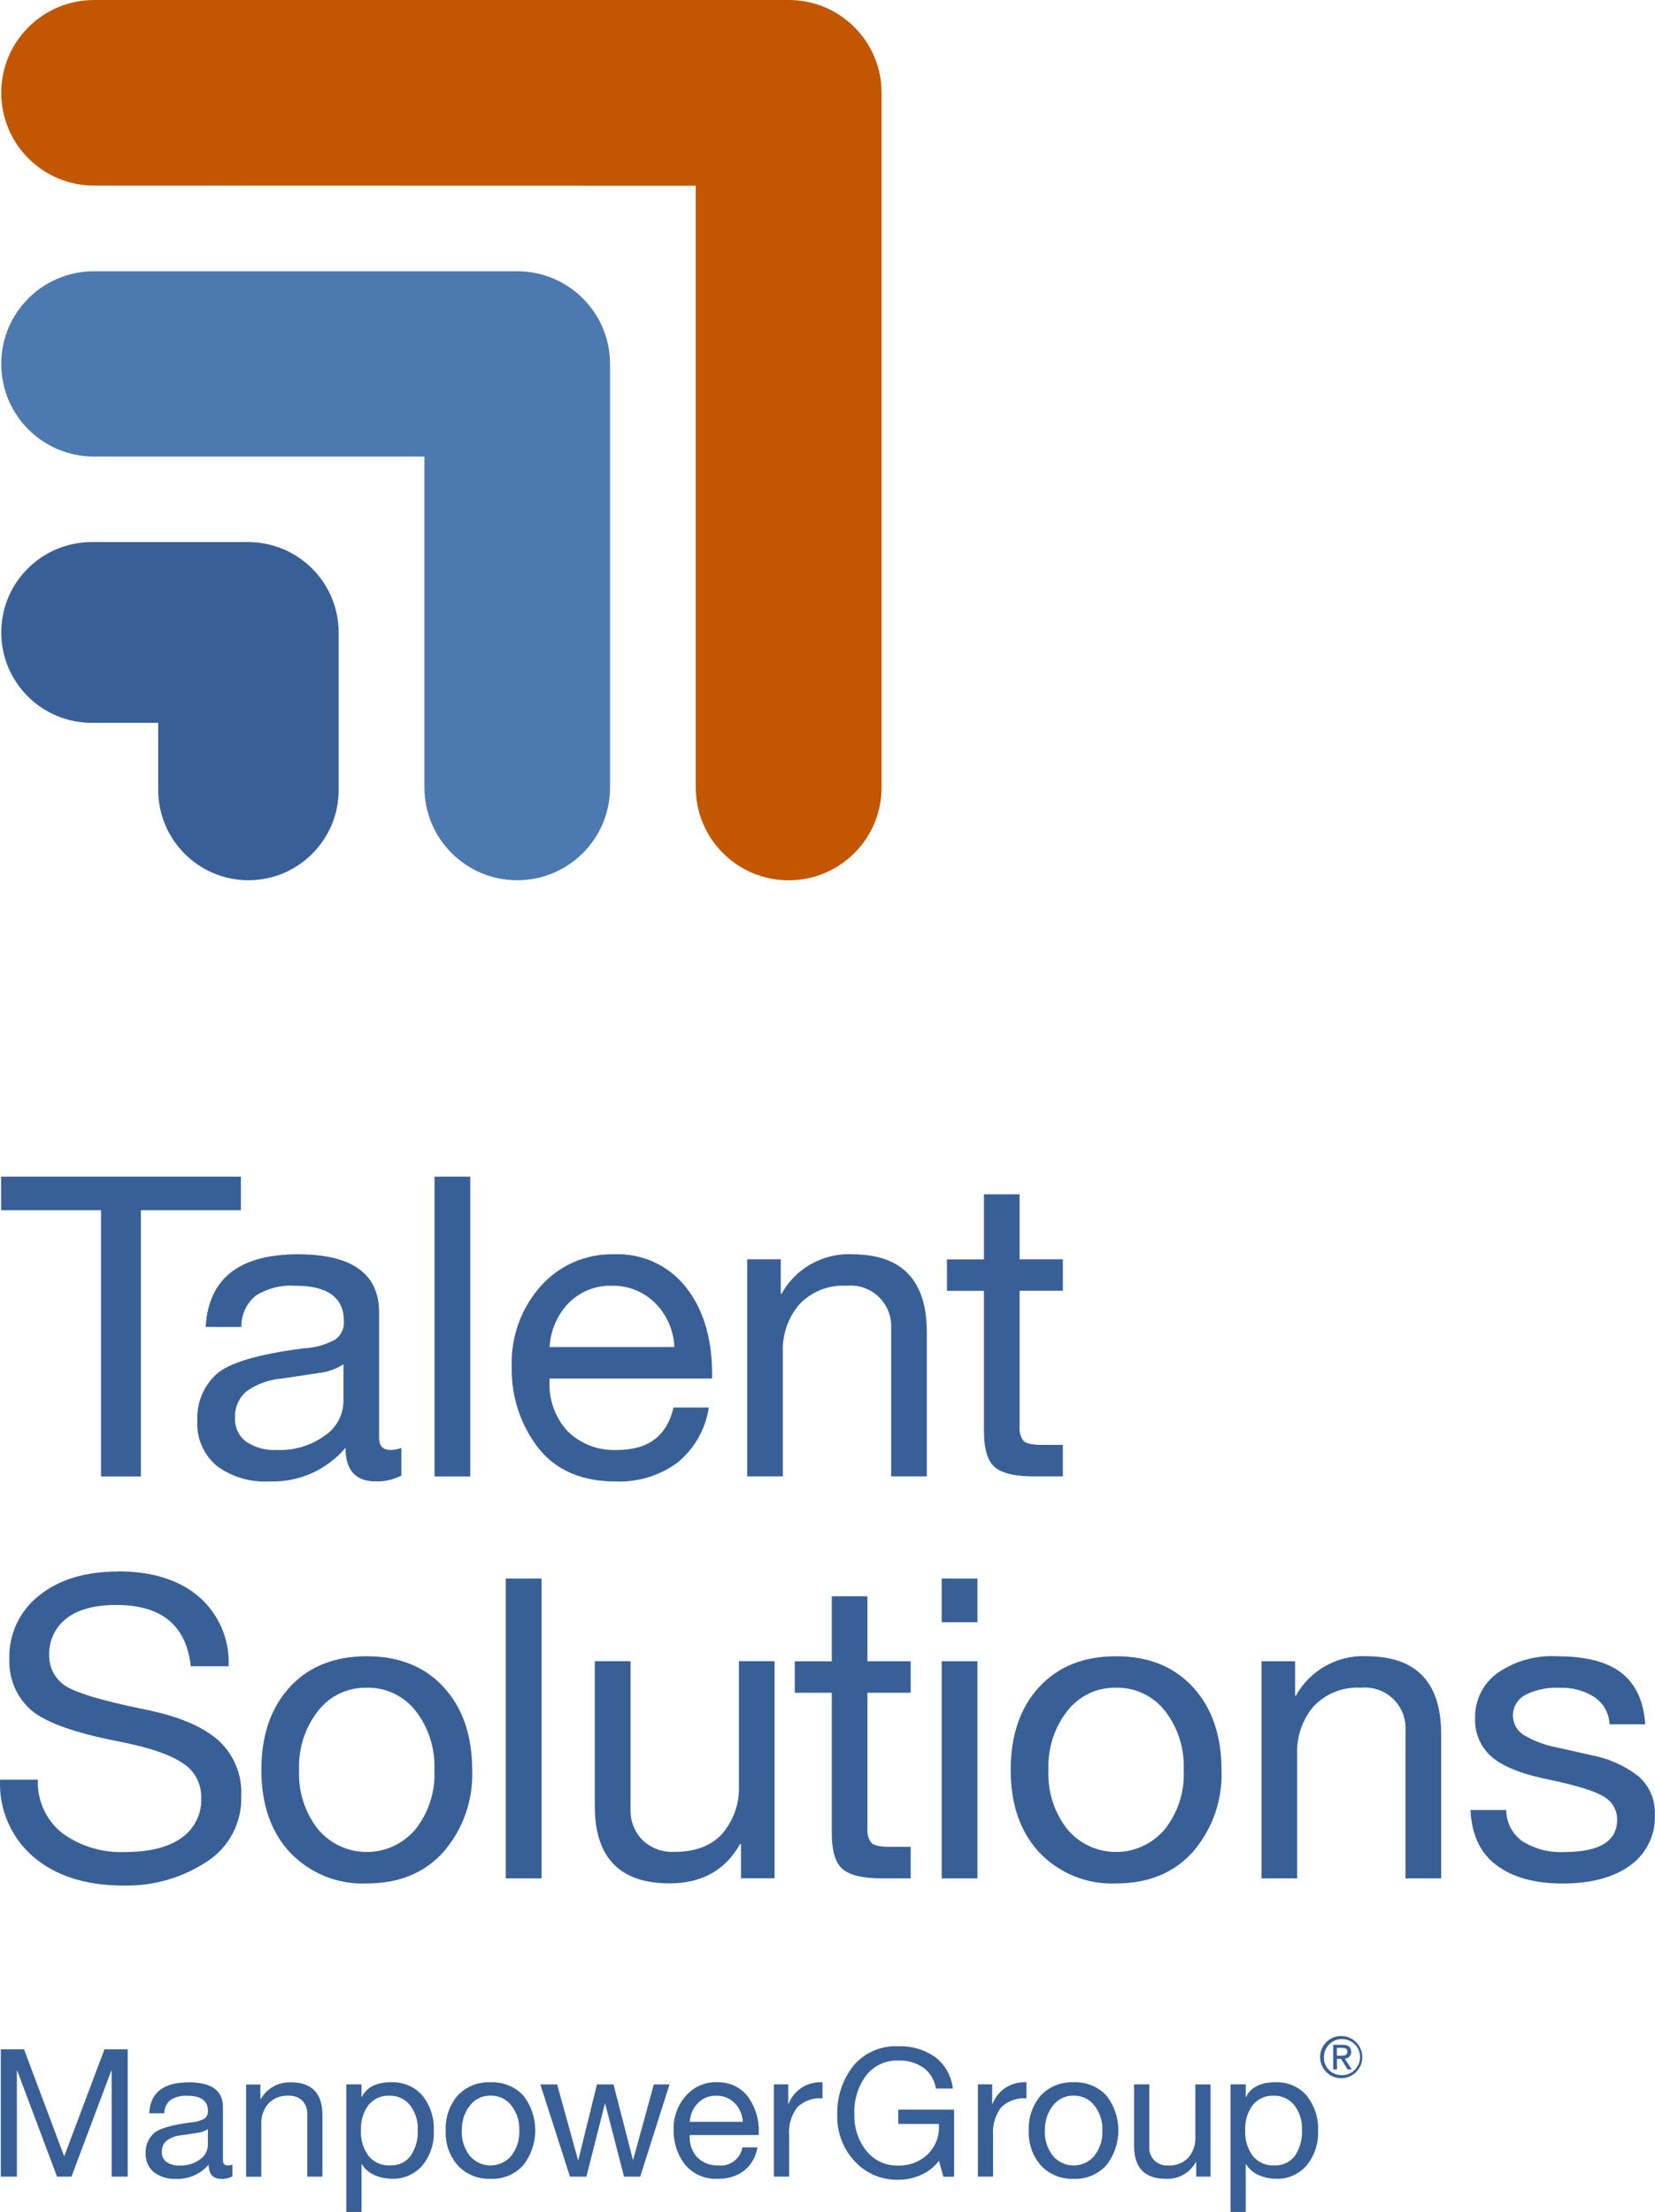 <?xml version="1.0" encoding="UTF-8"?><svg id="_イヤー_2" xmlns="http://www.w3.org/2000/svg" viewBox="0 0 224.6 300.25"><defs><style>.cls-1{fill:#c25700;}.cls-2,.cls-3{fill:#386097;}.cls-4{fill:#4c79af;}.cls-3{fill-rule:evenodd;}</style></defs><g id="Layer_1"><path class="cls-1" d="M119.64,12.64v-.04C119.65,5.65,114.01,0,107.06,0H12.77C5.81,0,.17,5.63,.17,12.59c0,6.96,5.63,12.6,12.59,12.6h0l81.66,.02V106.87c0,6.97,5.64,12.62,12.6,12.62,6.97,0,12.62-5.64,12.62-12.6h0V12.64h0Z"/><path class="cls-4" d="M82.79,49.41c0-6.95-5.64-12.59-12.59-12.59H12.77c-6.95-.01-12.59,5.6-12.6,12.55-.01,6.95,5.6,12.59,12.55,12.6,.01,0,.03,0,.04,0H57.6v44.91c0,6.96,5.63,12.6,12.59,12.6s12.6-5.63,12.6-12.59V49.41Z"/><path class="cls-2" d="M45.96,85.86c0-6.77-5.48-12.26-12.25-12.28H12.44c-6.77,0-12.27,5.49-12.27,12.26,0,6.77,5.49,12.27,12.26,12.27h9.04v9.1c0,6.76,5.46,12.25,12.22,12.27,6.76,.01,12.25-5.46,12.27-12.22,0-.01,0-.02,0-.03v-21.36Z"/><path class="cls-2" d="M32.69,159.71v4.56h-13.57v36.14h-5.41v-36.14H.15v-4.56H32.69Z"/><path class="cls-2" d="M40.45,170.25c7.33,0,11,2.64,11,7.92v16.99c0,1.1,.51,1.65,1.54,1.65,.51,0,1.01-.1,1.48-.29v3.76c-1.07,.56-2.27,.84-3.48,.8-2.74,0-4.1-1.52-4.1-4.56-2.57,3.04-6.4,4.72-10.37,4.56-2.56,.15-5.09-.61-7.15-2.14-1.77-1.53-2.73-3.79-2.59-6.13-.11-2.37,.83-4.66,2.57-6.27,1.71-1.56,5.68-2.74,11.91-3.53,1.51-.07,2.98-.49,4.3-1.23,.75-.57,1.17-1.48,1.11-2.42,0-3.23-2.19-4.84-6.56-4.84-1.89-.13-3.78,.33-5.39,1.34-1.27,1.04-1.99,2.6-1.97,4.25h-4.84c.38-6.57,4.56-9.86,12.54-9.86Zm-8.55,22.23c-.06,1.24,.49,2.44,1.48,3.19,1.24,.83,2.72,1.24,4.22,1.14,2.31,.1,4.59-.59,6.47-1.94,1.55-1.03,2.5-2.76,2.54-4.62v-5.07c-1.03,.66-2.2,1.07-3.42,1.2l-4.96,.74c-1.72,.14-3.38,.74-4.79,1.74-1.05,.9-1.62,2.24-1.54,3.62Z"/><path class="cls-2" d="M63.82,159.71v40.7h-4.85v-40.7h4.85Z"/><path class="cls-2" d="M83.31,170.25c3.8-.17,7.46,1.5,9.8,4.5,2.36,3,3.53,6.94,3.53,11.8v.57h-22.06v.34c-.13,2.51,.76,4.96,2.45,6.81,1.79,1.75,4.23,2.67,6.73,2.54,4.22,0,6.76-1.92,7.64-5.76h4.79c-.44,2.95-1.96,5.62-4.28,7.5-2.41,1.76-5.34,2.65-8.32,2.54-4.64,0-8.15-1.52-10.55-4.56-2.43-3.16-3.7-7.07-3.59-11.06-.14-4,1.27-7.9,3.93-10.89,2.51-2.84,6.13-4.42,9.92-4.33Zm8.21,12.6c-.09-2.24-1.01-4.37-2.59-5.96-1.57-1.58-3.73-2.43-5.96-2.37-2.13-.05-4.18,.77-5.7,2.25-1.61,1.62-2.57,3.79-2.68,6.07h16.93Z"/><path class="cls-2" d="M115.63,170.25c6.76,0,10.14,3.51,10.15,10.54v19.61h-4.84v-20.12c.15-3.04-2.18-5.62-5.22-5.78-.27-.01-.55,0-.82,.02-2.4-.15-4.75,.77-6.41,2.51-1.55,1.82-2.36,4.16-2.25,6.55v16.82h-4.84v-29.47h4.56v4.67h.11c1.92-3.46,5.63-5.53,9.58-5.36Z"/><path class="cls-2" d="M138.37,162.1v8.83h5.87v4.27h-5.87v18.47c-.06,.67,.12,1.34,.51,1.88,.34,.38,1.2,.57,2.57,.57h2.79v4.28h-3.99c-2.51,0-4.26-.42-5.24-1.25s-1.48-2.47-1.48-4.9v-19.04h-5.02v-4.27h5.02v-8.83h4.84Z"/><path class="cls-2" d="M16.03,213.29c4.6,0,8.25,1.14,10.94,3.42,2.73,2.36,4.23,5.85,4.05,9.46h-5.13c-.61-5.55-3.97-8.32-10.09-8.32-2.93,0-5.18,.6-6.75,1.8-1.59,1.22-2.48,3.15-2.37,5.16,.01,1.44,.66,2.79,1.77,3.71,1.18,1.06,4.94,2.24,11.29,3.53,4.37,.88,7.63,2.23,9.78,4.08,2.19,1.93,3.37,4.75,3.22,7.67,.12,3.58-1.66,6.96-4.67,8.89-3.33,2.19-7.24,3.32-11.23,3.25-5.13,0-9.21-1.28-12.25-3.85C1.51,249.47-.17,245.59,.01,241.57H5.14c-.12,2.82,1.12,5.52,3.33,7.27,2.47,1.78,5.48,2.68,8.52,2.54,3.31,0,5.85-.64,7.64-1.91,1.78-1.25,2.79-3.33,2.68-5.5,.03-1.92-.96-3.71-2.59-4.7-1.73-1.16-4.68-2.14-8.86-2.94-5.97-1.18-9.89-2.62-11.77-4.33-1.89-1.74-2.92-4.22-2.82-6.78-.11-3.37,1.39-6.59,4.05-8.66,2.7-2.17,6.27-3.25,10.72-3.25Z"/><path class="cls-2" d="M49.77,224.81c4.41,0,7.89,1.41,10.46,4.22s3.85,6.56,3.85,11.23c.16,4.04-1.22,7.99-3.85,11.06-2.56,2.89-6.05,4.33-10.46,4.33-3.91,.17-7.7-1.36-10.4-4.19-2.6-2.79-3.9-6.53-3.9-11.2,0-4.71,1.28-8.46,3.85-11.26,2.57-2.79,6.05-4.19,10.46-4.19Zm-9.18,15.45c-.13,2.9,.78,5.75,2.57,8.04,3.07,3.65,8.52,4.12,12.17,1.05,.37-.31,.71-.65,1.03-1.02,1.81-2.28,2.74-5.15,2.59-8.07,.13-2.91-.78-5.77-2.57-8.07-1.61-2.03-4.08-3.18-6.67-3.11-2.55-.04-4.96,1.12-6.53,3.13-1.79,2.28-2.71,5.13-2.59,8.04Z"/><path class="cls-2" d="M73.49,214.26v40.7h-4.85v-40.7h4.85Z"/><path class="cls-2" d="M85.57,225.49v20.06c-.06,1.56,.52,3.07,1.6,4.19,1.17,1.13,2.76,1.72,4.39,1.62,2.85,0,5.02-.84,6.5-2.51,1.54-1.83,2.33-4.17,2.22-6.56v-16.81h4.84v29.47h-4.56v-4.67h-.11c-2.01,3.57-5.21,5.36-9.58,5.36-6.76,0-10.15-3.5-10.15-10.49v-19.67h4.84Z"/><path class="cls-2" d="M117.72,216.66v8.83h5.87v4.27h-5.87v18.47c-.06,.67,.12,1.34,.51,1.88,.34,.38,1.2,.57,2.57,.57h2.79v4.28h-3.99c-2.51,0-4.26-.42-5.24-1.25s-1.48-2.47-1.48-4.9v-19.04h-5.02v-4.27h5.02v-8.83h4.84Z"/><path class="cls-2" d="M132.65,214.26v5.93h-4.85v-5.93h4.85Zm0,11.23v29.47h-4.85v-29.47h4.85Z"/><path class="cls-2" d="M151.46,224.81c4.41,0,7.89,1.41,10.46,4.22s3.85,6.56,3.85,11.23c.16,4.04-1.22,7.99-3.85,11.06-2.56,2.89-6.05,4.33-10.46,4.33-3.91,.17-7.7-1.36-10.4-4.19-2.6-2.79-3.9-6.53-3.9-11.2,0-4.71,1.28-8.46,3.85-11.26,2.57-2.79,6.05-4.19,10.46-4.19Zm-9.18,15.45c-.13,2.9,.78,5.75,2.57,8.04,3.07,3.65,8.52,4.12,12.17,1.05,.37-.31,.71-.65,1.03-1.02,1.81-2.28,2.74-5.15,2.59-8.07,.13-2.91-.78-5.77-2.57-8.07-1.61-2.03-4.08-3.18-6.67-3.11-2.55-.04-4.96,1.12-6.53,3.13-1.79,2.28-2.71,5.13-2.59,8.04h0Z"/><path class="cls-2" d="M185.43,224.81c6.76,0,10.14,3.51,10.15,10.54v19.61h-4.84v-20.12c.15-3.04-2.18-5.62-5.22-5.78-.27-.01-.55,0-.82,.02-2.4-.15-4.75,.77-6.41,2.51-1.55,1.82-2.36,4.16-2.25,6.55v16.82h-4.84v-29.47h4.56v4.67h.11c1.92-3.46,5.63-5.53,9.58-5.36Z"/><path class="cls-2" d="M211.25,224.81c3.99,0,6.94,.77,8.86,2.31,1.92,1.54,2.97,3.85,3.16,6.93h-4.84v-.06c-.08-1.48-.85-2.83-2.08-3.65-1.42-.89-3.08-1.32-4.76-1.25-1.59-.08-3.17,.26-4.59,.97-1.53,.8-2.13,2.7-1.32,4.24,.26,.5,.65,.91,1.12,1.21,1.39,.82,2.91,1.39,4.5,1.68l4.56,1.03c2.37,.43,4.59,1.41,6.5,2.88,1.51,1.33,2.32,3.27,2.22,5.27,.11,2.7-1.16,5.28-3.36,6.84-2.24,1.63-5.3,2.45-9.18,2.45-3.76,0-6.74-.83-8.95-2.48-2.2-1.65-3.38-4.15-3.53-7.5h4.85c0,1.67,.8,3.24,2.17,4.22,1.72,1.09,3.73,1.6,5.76,1.48,4.75,0,7.12-1.46,7.12-4.39,.02-1.26-.65-2.44-1.74-3.08-1.16-.76-3.64-1.54-7.44-2.34-3.61-.72-6.2-1.73-7.75-3.02-1.57-1.32-2.44-3.31-2.34-5.36-.06-2.39,1.06-4.66,2.99-6.07,2.36-1.65,5.19-2.46,8.07-2.31Z"/><path class="cls-3" d="M181.43,279.03h.54c.46,0,.88-.02,.88-.55,0-.45-.38-.52-.73-.52h-.69v1.07h0Zm-.51-1.48h1.29c.79,0,1.16,.32,1.16,.96,.03,.47-.33,.88-.81,.91-.02,0-.05,0-.07,0l.96,1.48h-.56l-.9-1.44h-.55v1.44h-.51v-3.35Zm1.1,4.12c1.35,.06,2.49-.99,2.55-2.35,.06-1.35-.99-2.49-2.35-2.55-1.35-.06-2.49,.99-2.55,2.35,0,.03,0,.06,0,.08-.06,1.3,.95,2.4,2.25,2.46,.03,0,.07,0,.1,0Zm0-5.31c1.58,0,2.86,1.29,2.86,2.87s-1.29,2.86-2.87,2.86-2.86-1.29-2.86-2.87h0c0-1.58,1.26-2.85,2.83-2.86,.01,0,.03,0,.04,0Z"/><path class="cls-2" d="M3.26,278.16l5.45,14.53,5.47-14.53h3.15v17.29h-2.18v-14.39h-.05l-5.4,14.39h-1.96l-5.4-14.39h-.05v14.39H.11v-17.29H3.26Z"/><path class="cls-2" d="M25.59,282.64c3.12,0,4.67,1.12,4.67,3.37v7.22c0,.47,.22,.7,.65,.7,.22,0,.43-.04,.63-.12v1.6c-.45,.24-.96,.36-1.48,.34-1.16,0-1.74-.65-1.74-1.94-1.09,1.29-2.72,2-4.41,1.94-1.09,.06-2.16-.26-3.04-.91-.75-.65-1.16-1.61-1.1-2.6-.05-1,.35-1.98,1.09-2.66,.73-.66,2.41-1.16,5.06-1.5,.64-.03,1.27-.21,1.83-.52,.32-.24,.5-.63,.47-1.03,0-1.37-.93-2.06-2.79-2.06-.8-.06-1.6,.14-2.29,.57-.54,.44-.85,1.11-.84,1.8h-2.06c.16-2.79,1.94-4.19,5.33-4.19Zm-3.63,9.45c-.03,.53,.21,1.03,.63,1.36,.53,.35,1.16,.53,1.79,.49,.98,.04,1.95-.25,2.75-.82,.66-.44,1.06-1.17,1.08-1.96v-2.16c-.44,.28-.94,.46-1.45,.51l-2.11,.31c-.73,.06-1.44,.31-2.03,.74-.45,.38-.69,.95-.65,1.54Z"/><path class="cls-2" d="M39.45,282.64c2.87,0,4.31,1.49,4.31,4.48v8.33h-2.06v-8.55c.02-.64-.22-1.27-.65-1.74-.51-.5-1.2-.75-1.91-.7-1.02-.06-2.02,.33-2.72,1.07-.66,.77-1,1.77-.96,2.79v7.14h-2.06v-12.52h1.94v1.99h.05c.82-1.47,2.39-2.35,4.07-2.28Z"/><path class="cls-2" d="M53.11,282.64c1.61-.07,3.16,.59,4.21,1.8,1.08,1.35,1.64,3.05,1.55,4.78,.08,1.71-.47,3.4-1.56,4.72-1.04,1.2-2.57,1.86-4.15,1.79-.78,0-1.56-.16-2.28-.47-.73-.3-1.35-.82-1.77-1.49h-.05v6.47h-2.06v-17.32h2.06v1.7h.05c.66-1.32,1.99-1.99,4-1.99Zm-4.12,6.54c-.07,1.24,.3,2.46,1.03,3.46,.71,.87,1.8,1.35,2.92,1.28,1.08,.05,2.11-.42,2.77-1.27,.71-1.05,1.06-2.31,.98-3.57,.06-1.2-.32-2.39-1.05-3.34-.69-.85-1.75-1.33-2.85-1.28-1.07-.04-2.1,.43-2.77,1.26-.74,1-1.1,2.22-1.03,3.46h0Z"/><path class="cls-2" d="M66.57,282.64c1.67-.08,3.3,.57,4.44,1.79,2.18,2.78,2.18,6.69,0,9.47-1.13,1.25-2.76,1.92-4.44,1.84-1.66,.07-3.27-.58-4.42-1.78-1.15-1.31-1.75-3.02-1.66-4.76-.09-1.75,.5-3.46,1.63-4.78,1.15-1.21,2.77-1.86,4.44-1.78Zm-3.9,6.56c-.06,1.23,.33,2.44,1.09,3.42,1.3,1.55,3.62,1.75,5.17,.45,.16-.13,.3-.28,.44-.44,.77-.97,1.16-2.19,1.1-3.43,.06-1.24-.33-2.45-1.09-3.43-.68-.86-1.73-1.35-2.83-1.32-1.08-.02-2.11,.48-2.77,1.33-.76,.97-1.15,2.18-1.1,3.42Z"/><path class="cls-2" d="M75.61,282.93l2.83,10.25h.05l2.52-10.25h2.25l2.64,10.25h.02l2.81-10.25h2.13l-3.97,12.5-.02,.02h-2.18l-2.57-9.95h-.02l-2.52,9.95h-2.23l-4.02-12.52h2.28Z"/><path class="cls-2" d="M97.31,282.64c1.62-.07,3.17,.64,4.16,1.91,1.06,1.45,1.59,3.22,1.5,5.01v.24h-9.37v.15c-.05,1.07,.32,2.11,1.04,2.89,.76,.74,1.8,1.14,2.86,1.08,1.56,.18,2.99-.9,3.25-2.45h2.04c-.19,1.25-.83,2.39-1.82,3.18-1.02,.75-2.27,1.13-3.54,1.08-1.72,.11-3.39-.61-4.48-1.94-1.03-1.34-1.57-3-1.53-4.7-.06-1.7,.54-3.36,1.67-4.63,1.06-1.21,2.61-1.88,4.21-1.84Zm3.49,5.35c-.04-.95-.43-1.86-1.1-2.53-.67-.67-1.58-1.03-2.53-1-.9-.02-1.78,.33-2.42,.96-.69,.69-1.09,1.61-1.14,2.58h7.19Z"/><path class="cls-2" d="M111.62,282.64v2.18c-1.27-.11-2.52,.34-3.43,1.22-.82,1.09-1.21,2.45-1.1,3.81v5.59h-2.06v-12.52h1.94v2.64h.05c.69-1.78,2.4-2.94,4.31-2.93h.29Z"/><path class="cls-2" d="M121.87,277.75c1.8-.08,3.57,.44,5.05,1.47,1.35,1.04,2.21,2.58,2.39,4.27h-2.3c-.16-1.12-.77-2.14-1.67-2.82-1.02-.69-2.23-1.04-3.46-.98-1.67-.06-3.27,.68-4.31,1.99-1.15,1.54-1.72,3.43-1.62,5.35-.06,1.78,.52,3.53,1.63,4.92,1.04,1.3,2.63,2.04,4.3,1.99,1.47,.05,2.89-.48,3.97-1.48,1.06-1.01,1.64-2.43,1.57-3.9v-.27h-5.52v-1.94h7.58v9.11h-1.45l-.61-2.16c-.63,.82-1.45,1.48-2.4,1.9-.99,.45-2.06,.68-3.15,.67-2.23,.05-4.38-.87-5.89-2.52-1.57-1.68-2.41-3.91-2.35-6.2-.1-2.44,.68-4.84,2.19-6.76,1.49-1.77,3.73-2.75,6.04-2.64Z"/><path class="cls-2" d="M139.3,282.64v2.18c-1.27-.11-2.52,.34-3.43,1.22-.82,1.09-1.21,2.45-1.1,3.81v5.59h-2.06v-12.52h1.94v2.64h.05c.69-1.78,2.4-2.94,4.31-2.93h.29Z"/><path class="cls-2" d="M145.7,282.64c1.67-.08,3.3,.57,4.44,1.79,2.18,2.78,2.18,6.69,0,9.47-1.13,1.25-2.76,1.92-4.44,1.84-1.66,.07-3.27-.58-4.42-1.78-1.15-1.31-1.75-3.02-1.66-4.76-.09-1.75,.5-3.46,1.63-4.78,1.15-1.21,2.77-1.86,4.44-1.78Zm-3.9,6.56c-.06,1.23,.33,2.44,1.09,3.42,1.3,1.55,3.62,1.75,5.17,.45,.16-.13,.3-.28,.44-.44,.77-.97,1.16-2.19,1.1-3.43,.06-1.24-.33-2.45-1.09-3.43-.68-.86-1.73-1.35-2.83-1.32-1.08-.02-2.11,.48-2.77,1.33-.76,.97-1.15,2.18-1.1,3.42Z"/><path class="cls-2" d="M155.97,282.93v8.53c-.03,.66,.22,1.3,.68,1.78,.5,.48,1.17,.73,1.87,.69,1.03,.07,2.04-.32,2.76-1.07,.65-.78,.99-1.77,.94-2.79v-7.14h2.06v12.52h-1.94v-1.99h-.05c-.8,1.49-2.39,2.37-4.07,2.28-2.87,0-4.31-1.49-4.31-4.46v-8.36h2.06Z"/><path class="cls-2" d="M173.11,282.64c1.61-.07,3.16,.59,4.21,1.8,1.08,1.35,1.64,3.05,1.55,4.78,.08,1.71-.47,3.4-1.56,4.72-1.04,1.2-2.57,1.86-4.15,1.79-.78,0-1.56-.16-2.28-.47-.73-.3-1.35-.82-1.77-1.49h-.05v6.47h-2.06v-17.32h2.06v1.7h.05c.66-1.32,1.99-1.99,4-1.99Zm-4.12,6.54c-.07,1.24,.3,2.46,1.03,3.46,.71,.87,1.8,1.35,2.92,1.28,1.08,.05,2.11-.42,2.77-1.27,.71-1.05,1.06-2.31,.98-3.57,.06-1.2-.32-2.39-1.05-3.34-.69-.85-1.75-1.33-2.85-1.28-1.07-.04-2.1,.43-2.77,1.26-.74,1-1.1,2.22-1.03,3.46h0Z"/></g></svg>